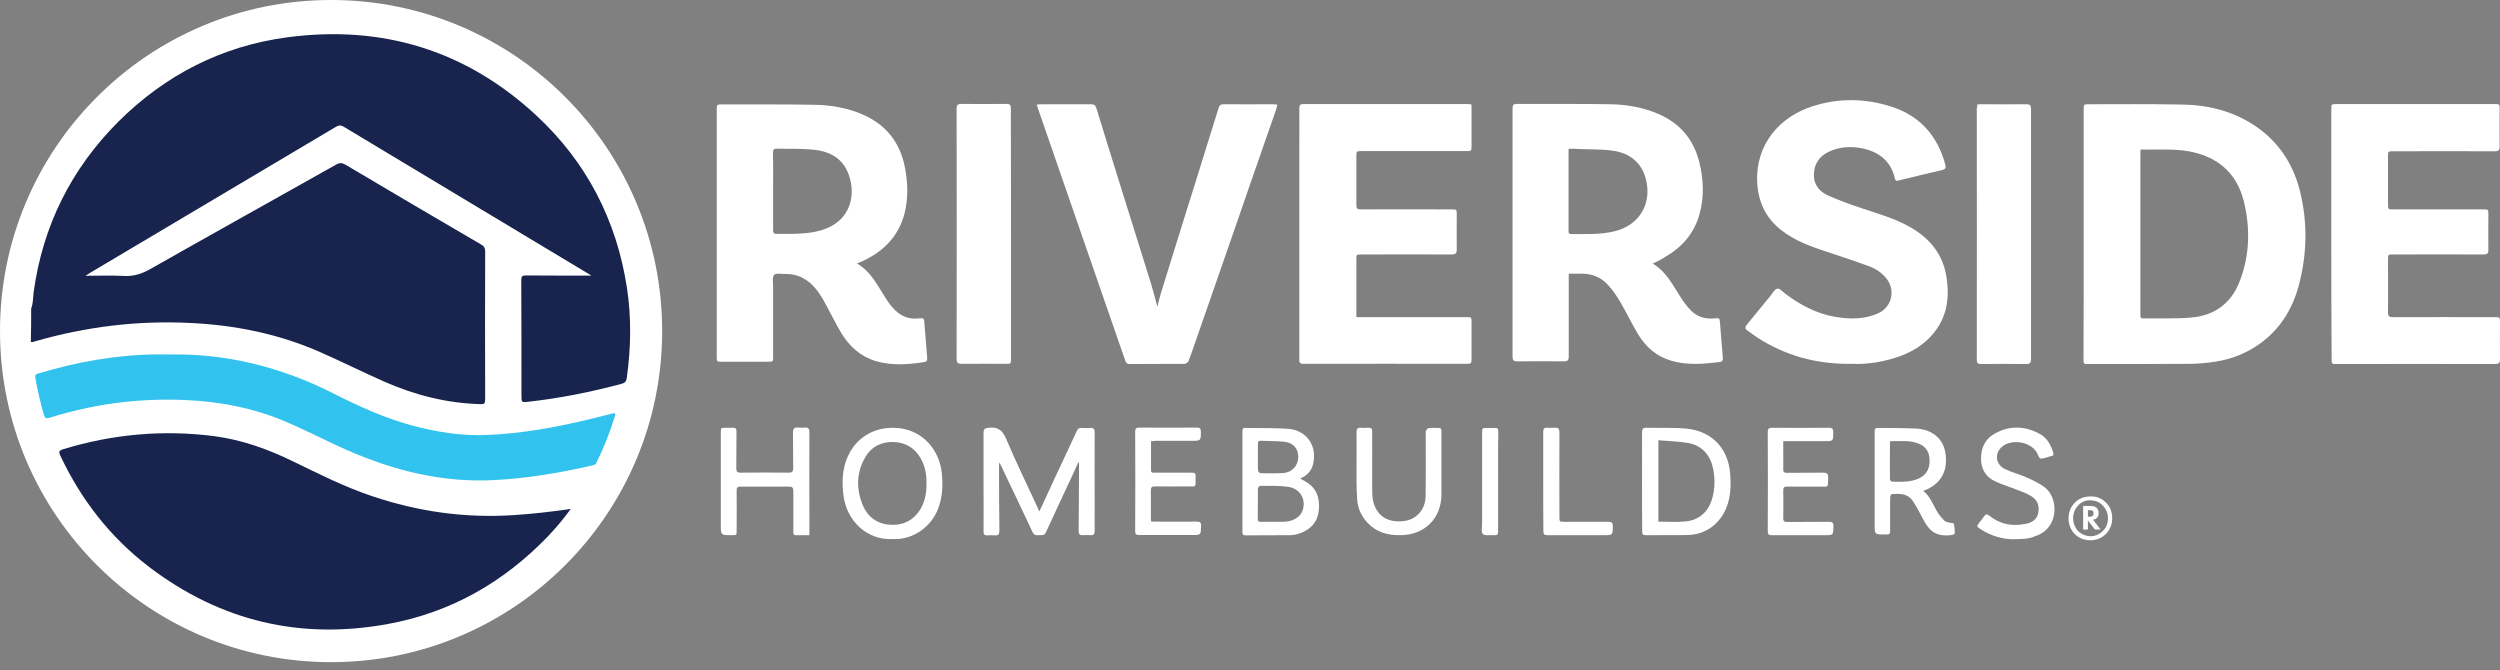 <?xml version="1.0" encoding="UTF-8"?>
<svg width="250px" height="67px" viewBox="0 0 250 67" version="1.1" xmlns="http://www.w3.org/2000/svg" xmlns:xlink="http://www.w3.org/1999/xlink">
    <rect x="0" y="0" width="250" height="67" fill="#808080" stroke="none"/>
    <title>riverside-home-builders-logo</title>
    <g id="Symbols" stroke="none" stroke-width="1" fill="none" fill-rule="evenodd">
        <g id="desktop-header" transform="translate(-70, -90)">
            <g id="riverside-home-builders-logo" transform="translate(70, 90)">
                <g id="Group" transform="translate(0, 0)">
                    <g transform="translate(71.675, 10.015)" fill="#FFFFFF" fill-rule="nonzero">
                        <path d="M136.693,13.354 C136.693,9.215 136.693,5.077 136.693,0.956 C136.693,0.41 136.693,0.41 137.222,0.41 C140.374,0.41 143.526,0.375 146.661,0.445 C149.426,0.498 152.032,1.22 154.286,2.893 C156.364,4.443 157.668,6.539 158.302,9.022 C159.112,12.227 159.041,15.432 158.178,18.619 C157.527,20.979 156.276,22.969 154.251,24.396 C152.948,25.311 151.504,25.893 149.937,26.139 C149.074,26.28 148.176,26.368 147.295,26.368 C143.931,26.386 140.568,26.386 137.204,26.386 C136.676,26.386 136.676,26.386 136.676,25.857 C136.693,21.666 136.693,17.51 136.693,13.354 Z M142.382,4.936 C142.364,5.147 142.364,5.323 142.364,5.5 C142.364,10.747 142.364,15.995 142.364,21.243 C142.364,21.349 142.364,21.437 142.364,21.543 C142.346,21.754 142.452,21.842 142.663,21.825 C144.266,21.807 145.886,21.877 147.471,21.736 C149.743,21.543 151.416,20.345 152.261,18.197 C153.3,15.573 153.371,12.878 152.719,10.166 C152.067,7.507 150.377,5.852 147.7,5.218 C146.45,4.918 145.164,4.936 143.896,4.936 C143.385,4.954 142.892,4.936 142.382,4.936 Z" id="Shape"></path>
                        <path d="M14.018,16.33 C15.568,17.228 16.184,18.796 17.1,20.116 C17.716,21.014 18.456,21.754 19.636,21.842 C19.9,21.86 20.164,21.825 20.428,21.807 C20.64,21.789 20.728,21.86 20.745,22.071 C20.851,23.304 20.939,24.537 21.045,25.769 C21.062,26.016 20.992,26.157 20.745,26.192 C19.143,26.439 17.54,26.562 15.938,26.104 C14.388,25.646 13.278,24.642 12.451,23.286 C11.958,22.459 11.535,21.596 11.077,20.75 C10.602,19.852 10.126,18.972 9.334,18.285 C8.612,17.668 7.784,17.351 6.833,17.387 C6.463,17.387 5.917,17.263 5.741,17.475 C5.53,17.704 5.635,18.214 5.635,18.602 C5.635,20.962 5.635,23.304 5.635,25.664 C5.635,26.157 5.635,26.157 5.125,26.157 C3.593,26.157 2.06,26.157 0.528,26.157 C1.0010464e-14,26.157 1.0010464e-14,26.157 1.0010464e-14,25.611 C1.0010464e-14,23.128 1.0010464e-14,20.662 1.0010464e-14,18.179 C1.0010464e-14,12.456 1.0010464e-14,6.715 1.0010464e-14,0.991 C1.0010464e-14,0.428 1.0010464e-14,0.428 0.564,0.428 C3.61,0.428 6.657,0.41 9.703,0.463 C11.394,0.48 13.049,0.762 14.617,1.449 C16.977,2.47 18.35,4.284 18.826,6.767 C19.107,8.264 19.16,9.796 18.791,11.276 C18.209,13.6 16.677,15.133 14.546,16.119 C14.405,16.172 14.247,16.224 14.018,16.33 Z M5.635,9.11 C5.635,10.395 5.635,11.681 5.635,12.984 C5.635,13.283 5.723,13.389 6.023,13.371 C6.71,13.354 7.396,13.389 8.066,13.354 C9.069,13.319 10.073,13.195 11.024,12.808 C13.701,11.681 13.912,8.916 13.032,7.049 C12.363,5.658 11.112,5.094 9.686,4.954 C8.488,4.83 7.256,4.883 6.058,4.848 C5.723,4.83 5.618,4.936 5.618,5.271 C5.653,6.556 5.635,7.842 5.635,9.11 Z" id="Shape"></path>
                        <path d="M93.6,16.348 C94.974,17.158 95.608,18.514 96.4,19.729 C96.7,20.187 97.034,20.645 97.422,21.032 C98.056,21.684 98.866,21.913 99.782,21.825 C100.275,21.772 100.275,21.772 100.328,22.282 C100.416,23.427 100.504,24.572 100.609,25.716 C100.627,25.981 100.592,26.157 100.275,26.192 C98.655,26.386 97.034,26.527 95.432,26.051 C93.988,25.628 92.913,24.695 92.156,23.445 C91.522,22.406 91.012,21.314 90.395,20.257 C90.025,19.623 89.62,19.007 89.127,18.479 C88.44,17.704 87.525,17.351 86.486,17.351 C86.063,17.351 85.658,17.351 85.2,17.351 C85.2,17.545 85.2,17.704 85.2,17.845 C85.2,20.433 85.2,23.022 85.2,25.628 C85.2,25.998 85.112,26.122 84.707,26.122 C83.157,26.104 81.59,26.104 80.04,26.122 C79.688,26.122 79.582,26.016 79.582,25.664 C79.582,17.387 79.582,9.092 79.582,0.815 C79.582,0.48 79.67,0.375 80.005,0.375 C83.14,0.392 86.274,0.357 89.409,0.41 C91.047,0.445 92.649,0.727 94.164,1.379 C96.312,2.312 97.686,3.915 98.25,6.186 C98.69,7.93 98.76,9.691 98.267,11.434 C97.739,13.319 96.541,14.692 94.868,15.661 C94.481,15.925 94.058,16.119 93.6,16.348 Z M85.182,4.866 C85.182,5.464 85.182,6.01 85.182,6.539 C85.182,8.687 85.182,10.836 85.182,12.984 C85.182,13.16 85.13,13.389 85.429,13.389 C86.873,13.389 88.317,13.46 89.726,13.125 C92.191,12.561 93.53,10.43 92.931,7.965 C92.526,6.292 91.364,5.341 89.744,5.077 C88.546,4.883 87.313,4.936 86.081,4.883 C85.799,4.848 85.517,4.866 85.182,4.866 Z" id="Shape"></path>
                        <path d="M63.979,21.701 C64.173,21.701 64.332,21.701 64.49,21.701 C67.977,21.701 71.464,21.701 74.968,21.701 C75.479,21.701 75.479,21.701 75.479,22.23 C75.479,23.48 75.479,24.73 75.479,25.981 C75.479,26.28 75.391,26.368 75.092,26.368 C69.615,26.368 64.138,26.35 58.661,26.368 C58.221,26.368 58.256,26.122 58.256,25.822 C58.256,18.848 58.256,11.892 58.256,4.918 C58.256,3.545 58.273,2.189 58.256,0.815 C58.256,0.48 58.362,0.375 58.696,0.392 C64.155,0.392 69.632,0.392 75.092,0.392 C75.197,0.392 75.321,0.41 75.461,0.428 C75.461,0.569 75.479,0.709 75.479,0.833 C75.479,2.065 75.479,3.281 75.479,4.513 C75.479,5.094 75.479,5.094 74.915,5.094 C71.446,5.094 67.977,5.094 64.525,5.094 C63.962,5.094 63.962,5.094 63.962,5.676 C63.962,7.278 63.962,8.881 63.962,10.501 C63.962,10.836 64.067,10.924 64.402,10.924 C67.431,10.906 70.442,10.924 73.471,10.924 C74,10.924 74,10.924 74,11.452 C74,12.614 73.982,13.776 74,14.939 C74,15.326 73.876,15.432 73.489,15.432 C70.478,15.414 67.466,15.432 64.455,15.432 C63.962,15.432 63.962,15.432 63.962,15.943 C63.962,17.704 63.962,19.465 63.962,21.208 C63.944,21.367 63.962,21.508 63.979,21.701 Z" id="Path"></path>
                        <path d="M161.454,13.354 C161.454,9.215 161.454,5.077 161.454,0.938 C161.454,0.392 161.454,0.392 162,0.392 C167.265,0.392 172.531,0.392 177.779,0.392 C178.29,0.392 178.29,0.392 178.29,0.921 C178.29,2.154 178.272,3.404 178.29,4.637 C178.29,5.006 178.166,5.112 177.814,5.112 C174.433,5.094 171.034,5.112 167.653,5.112 C167.125,5.112 167.125,5.112 167.125,5.623 C167.125,7.208 167.125,8.793 167.125,10.36 C167.125,10.924 167.125,10.924 167.67,10.924 C170.664,10.924 173.64,10.924 176.634,10.924 C177.163,10.924 177.163,10.924 177.163,11.452 C177.163,12.632 177.145,13.812 177.163,14.974 C177.163,15.326 177.039,15.432 176.705,15.432 C173.676,15.414 170.664,15.432 167.635,15.432 C167.125,15.432 167.125,15.432 167.125,15.96 C167.125,17.721 167.142,19.482 167.125,21.226 C167.125,21.596 167.23,21.701 167.6,21.701 C170.999,21.684 174.398,21.701 177.814,21.701 C178.307,21.701 178.325,21.701 178.325,22.212 C178.325,23.445 178.307,24.66 178.325,25.893 C178.325,26.28 178.202,26.386 177.832,26.386 C172.566,26.368 167.283,26.386 162.017,26.386 C161.489,26.386 161.489,26.386 161.489,25.857 C161.454,21.684 161.454,17.51 161.454,13.354 Z" id="Path"></path>
                        <path d="M113.518,26.368 C109.925,26.421 106.861,25.54 104.061,23.744 C103.726,23.533 103.409,23.269 103.075,23.04 C102.811,22.864 102.811,22.705 103.004,22.459 C103.797,21.49 104.589,20.521 105.382,19.553 C105.593,19.289 105.804,18.884 106.069,18.848 C106.315,18.813 106.615,19.183 106.879,19.377 C108.358,20.486 109.978,21.349 111.827,21.666 C113.307,21.913 114.803,21.948 116.212,21.279 C117.515,20.662 117.885,18.989 116.987,17.862 C116.529,17.281 115.948,16.876 115.279,16.629 C113.905,16.119 112.514,15.661 111.123,15.203 C109.467,14.657 107.847,14.093 106.456,13.002 C104.889,11.786 104.131,10.149 104.043,8.176 C103.885,4.39 106.315,1.66 109.556,0.621 C112.215,-0.242 114.892,-0.189 117.533,0.674 C120.386,1.608 122.112,3.633 122.869,6.503 C122.94,6.803 122.834,6.908 122.57,6.979 C121.126,7.313 119.699,7.666 118.255,8.018 C118.061,8.071 117.885,8.141 117.815,7.842 C117.427,6.116 116.248,5.183 114.592,4.83 C113.412,4.584 112.232,4.654 111.123,5.2 C110.207,5.658 109.732,6.433 109.714,7.454 C109.696,8.458 110.26,9.127 111.088,9.515 C112.232,10.025 113.43,10.466 114.627,10.853 C116.23,11.381 117.868,11.857 119.347,12.702 C121.267,13.794 122.587,15.361 122.957,17.598 C123.309,19.746 123.045,21.754 121.548,23.462 C120.721,24.413 119.699,25.065 118.537,25.523 C116.829,26.174 115.068,26.439 113.518,26.368 Z" id="Path"></path>
                        <path d="M31.998,0.445 C32.192,0.428 32.333,0.41 32.474,0.41 C34.112,0.41 35.767,0.41 37.405,0.41 C37.722,0.41 37.88,0.498 37.968,0.815 C38.779,3.474 39.606,6.116 40.434,8.775 C41.438,11.998 42.459,15.238 43.463,18.461 C43.674,19.165 43.85,19.887 44.062,20.662 C44.185,20.187 44.273,19.746 44.414,19.306 C45.647,15.309 46.897,11.329 48.147,7.331 C48.817,5.165 49.503,2.999 50.173,0.815 C50.261,0.498 50.419,0.392 50.736,0.41 C52.356,0.428 53.976,0.41 55.597,0.41 C55.738,0.41 55.861,0.428 56.055,0.445 C56.019,0.621 55.984,0.762 55.949,0.903 C54.47,5.147 52.99,9.391 51.529,13.636 C50.261,17.299 48.975,20.962 47.707,24.625 C47.531,25.118 47.372,25.611 47.179,26.086 C47.126,26.21 46.932,26.35 46.809,26.368 C44.96,26.386 43.111,26.368 41.279,26.386 C40.997,26.386 40.909,26.227 40.839,26.016 C40.328,24.519 39.8,23.04 39.289,21.543 C38.409,19.007 37.528,16.453 36.648,13.917 C35.151,9.603 33.671,5.306 32.175,0.991 C32.104,0.815 32.069,0.657 31.998,0.445 Z" id="Path"></path>
                        <path d="M29.427,13.389 C29.427,17.545 29.427,21.684 29.427,25.84 C29.427,26.368 29.427,26.368 28.899,26.368 C27.437,26.368 25.958,26.35 24.496,26.368 C24.127,26.368 23.986,26.28 23.986,25.875 C24.003,17.528 24.003,9.18 23.986,0.833 C23.986,0.48 24.109,0.375 24.444,0.375 C25.94,0.392 27.455,0.392 28.952,0.375 C29.322,0.375 29.427,0.498 29.41,0.85 C29.41,5.042 29.427,9.215 29.427,13.389 Z" id="Path"></path>
                        <path d="M126.057,0.428 C126.215,0.41 126.338,0.41 126.462,0.41 C127.959,0.41 129.473,0.428 130.97,0.41 C131.34,0.41 131.428,0.533 131.428,0.886 C131.428,9.215 131.428,17.545 131.428,25.875 C131.428,26.245 131.34,26.386 130.935,26.386 C129.438,26.368 127.959,26.368 126.462,26.386 C126.109,26.386 126.004,26.298 126.004,25.945 C126.021,17.58 126.004,9.198 126.004,0.833 C126.039,0.709 126.057,0.586 126.057,0.428 Z" id="Path"></path>
                        <path d="M32.263,41.126 C32.826,39.893 33.372,38.731 33.9,37.586 C34.605,36.072 35.327,34.575 36.014,33.06 C36.119,32.831 36.26,32.761 36.489,32.778 C36.771,32.796 37.053,32.796 37.317,32.778 C37.687,32.743 37.792,32.884 37.792,33.254 C37.775,35.666 37.792,38.079 37.792,40.492 C37.792,41.355 37.775,42.218 37.792,43.063 C37.792,43.38 37.704,43.538 37.37,43.503 C37.123,43.486 36.859,43.486 36.612,43.503 C36.278,43.538 36.19,43.38 36.19,43.063 C36.207,40.862 36.225,38.66 36.225,36.459 C36.225,36.371 36.225,36.283 36.172,36.177 C35.943,36.688 35.714,37.216 35.468,37.727 C34.622,39.558 33.742,41.39 32.914,43.221 C32.72,43.626 32.421,43.468 32.139,43.503 C31.893,43.538 31.717,43.468 31.593,43.221 C30.502,40.897 29.41,38.59 28.265,36.212 C28.247,36.353 28.23,36.441 28.23,36.529 C28.23,38.695 28.23,40.879 28.265,43.045 C28.265,43.415 28.159,43.556 27.79,43.521 C27.561,43.503 27.314,43.503 27.067,43.521 C26.768,43.538 26.68,43.415 26.68,43.116 C26.698,41.707 26.68,40.316 26.68,38.907 C26.68,37.022 26.68,35.138 26.68,33.254 C26.68,32.902 26.786,32.814 27.156,32.761 C28.036,32.655 28.529,32.937 28.917,33.817 C29.885,36.124 30.995,38.361 32.034,40.633 C32.087,40.774 32.157,40.932 32.263,41.126 Z" id="Path"></path>
                        <path d="M58.344,37.85 C58.52,37.938 58.661,38.009 58.802,38.097 C59.753,38.607 60.211,39.4 60.228,40.492 C60.246,41.496 59.964,42.341 59.101,42.922 C58.538,43.292 57.921,43.503 57.252,43.503 C55.79,43.521 54.346,43.503 52.885,43.521 C52.638,43.521 52.568,43.433 52.568,43.186 C52.568,39.823 52.568,36.459 52.568,33.095 C52.568,32.884 52.62,32.761 52.867,32.778 C54.276,32.814 55.702,32.761 57.111,32.866 C58.96,32.99 60.052,34.522 59.647,36.336 C59.524,36.934 59.189,37.392 58.626,37.692 C58.555,37.727 58.467,37.78 58.344,37.85 Z M55.614,42.165 C55.614,42.165 55.614,42.165 55.614,42.165 C55.984,42.165 56.372,42.165 56.741,42.165 C57.639,42.13 58.362,41.689 58.59,41.02 C58.96,39.893 58.326,38.819 57.094,38.66 C56.178,38.537 55.262,38.572 54.346,38.572 C54.258,38.572 54.117,38.748 54.117,38.854 C54.1,39.858 54.117,40.879 54.1,41.883 C54.1,42.094 54.188,42.182 54.399,42.165 C54.804,42.165 55.209,42.165 55.614,42.165 Z M54.117,35.719 C54.117,36.16 54.1,36.6 54.135,37.04 C54.135,37.146 54.293,37.304 54.382,37.304 C55.139,37.322 55.896,37.339 56.653,37.287 C57.534,37.234 58.133,36.547 58.15,35.719 C58.168,34.821 57.639,34.24 56.689,34.152 C55.931,34.082 55.174,34.099 54.417,34.064 C54.188,34.046 54.1,34.152 54.117,34.381 C54.117,34.839 54.117,35.279 54.117,35.719 Z" id="Shape"></path>
                        <path d="M92.526,38.132 C92.526,36.494 92.544,34.874 92.526,33.236 C92.526,32.866 92.632,32.743 93.002,32.761 C94.322,32.796 95.661,32.725 96.982,32.849 C99.517,33.095 101.173,34.839 101.349,37.428 C101.419,38.484 101.402,39.541 101.032,40.58 C100.398,42.323 98.936,43.45 97.087,43.486 C95.678,43.521 94.287,43.486 92.878,43.503 C92.561,43.503 92.544,43.345 92.544,43.098 C92.526,41.443 92.526,39.787 92.526,38.132 Z M94.164,34.011 C94.164,36.811 94.164,39.47 94.164,42.147 C95.097,42.147 95.995,42.218 96.876,42.13 C98.232,41.989 99.13,41.196 99.535,39.875 C99.817,38.907 99.834,37.938 99.658,36.952 C99.394,35.561 98.602,34.575 97.193,34.293 C96.207,34.117 95.203,34.099 94.164,34.011 Z" id="Shape"></path>
                        <path d="M17.575,43.891 C15.004,44.014 12.961,42.059 12.662,39.453 C12.504,38.132 12.556,36.829 13.12,35.596 C14.036,33.588 15.99,32.567 18.192,32.796 C20.692,33.06 22.277,35.05 22.506,37.304 C22.63,38.502 22.577,39.664 22.154,40.809 C21.467,42.675 19.618,43.996 17.575,43.891 Z M20.974,38.361 C20.992,37.498 20.851,36.653 20.428,35.878 C19.847,34.821 18.931,34.24 17.734,34.187 C16.501,34.134 15.48,34.627 14.846,35.719 C13.965,37.234 13.948,38.836 14.564,40.421 C15.075,41.689 16.061,42.411 17.452,42.464 C18.667,42.517 19.636,42.024 20.305,41.002 C20.816,40.192 20.992,39.294 20.974,38.361 Z" id="Shape"></path>
                        <path d="M120.65,39.065 C121.319,39.611 121.601,40.386 122.006,41.091 C122.2,41.443 122.464,41.742 122.746,42.041 C122.852,42.147 123.028,42.2 123.186,42.235 C123.362,42.288 123.679,42.27 123.697,42.341 C123.785,42.658 123.802,42.992 123.802,43.309 C123.802,43.362 123.626,43.468 123.521,43.486 C122.147,43.662 121.407,43.292 120.738,42.094 C120.368,41.425 120.034,40.721 119.611,40.087 C119.1,39.329 118.29,39.329 117.498,39.4 C117.427,39.4 117.339,39.629 117.339,39.752 C117.322,40.809 117.339,41.848 117.339,42.904 C117.339,43.433 117.339,43.433 116.811,43.433 C115.79,43.433 115.79,43.433 115.79,42.411 C115.79,39.382 115.79,36.371 115.79,33.342 C115.79,32.778 115.79,32.761 116.353,32.778 C117.586,32.796 118.801,32.778 120.034,32.849 C121.566,32.954 122.623,33.87 122.852,35.209 C123.151,36.934 122.517,38.22 121.055,38.907 C120.914,38.96 120.809,39.012 120.65,39.065 Z M117.375,34.099 C117.339,34.17 117.322,34.205 117.322,34.24 C117.322,35.473 117.304,36.688 117.322,37.921 C117.322,37.991 117.445,38.132 117.498,38.15 C118.414,38.167 119.347,38.22 120.21,37.833 C120.95,37.498 121.319,36.846 121.284,35.966 C121.249,35.121 120.879,34.592 120.087,34.31 C119.206,33.976 118.273,34.134 117.375,34.099 Z" id="Shape"></path>
                        <path d="M9.263,43.503 C8.77,43.503 8.33,43.503 7.907,43.503 C7.625,43.503 7.661,43.309 7.661,43.133 C7.661,41.901 7.661,40.65 7.661,39.418 C7.661,38.643 7.661,38.643 6.903,38.643 C5.406,38.643 3.892,38.643 2.395,38.643 C2.078,38.643 1.972,38.748 1.99,39.048 C2.008,40.368 1.99,41.672 1.99,42.992 C1.99,43.503 1.99,43.503 1.497,43.503 C0.405,43.503 0.405,43.503 0.405,42.411 C0.405,39.382 0.405,36.336 0.405,33.307 C0.405,32.761 0.405,32.761 0.951,32.761 C1.145,32.761 1.356,32.778 1.55,32.761 C1.902,32.725 1.99,32.884 1.972,33.201 C1.955,34.398 1.972,35.596 1.955,36.811 C1.955,37.163 2.06,37.269 2.413,37.251 C3.998,37.234 5.6,37.234 7.185,37.251 C7.52,37.251 7.643,37.163 7.643,36.811 C7.625,35.631 7.643,34.434 7.625,33.236 C7.625,32.849 7.749,32.708 8.136,32.743 C8.347,32.761 8.576,32.761 8.788,32.743 C9.158,32.708 9.263,32.849 9.263,33.219 C9.246,36.072 9.263,38.942 9.263,41.795 C9.263,42.358 9.263,42.904 9.263,43.503 Z" id="Path"></path>
                        <path d="M129.896,43.908 C128.628,43.943 127.465,43.591 126.409,42.922 C125.969,42.64 125.969,42.605 126.286,42.2 C126.426,42.024 126.585,41.848 126.708,41.654 C126.884,41.372 127.043,41.372 127.307,41.584 C128.381,42.447 129.632,42.64 130.952,42.358 C131.534,42.235 132.027,41.918 132.15,41.284 C132.291,40.597 132.079,39.981 131.463,39.611 C131.076,39.365 130.635,39.189 130.195,39.03 C129.42,38.713 128.628,38.484 127.871,38.132 C126.937,37.709 126.444,36.934 126.426,35.913 C126.409,34.839 126.796,33.923 127.747,33.377 C129.209,32.532 130.741,32.549 132.238,33.342 C132.995,33.729 133.4,34.434 133.647,35.244 C133.717,35.455 133.664,35.561 133.453,35.596 C133.33,35.614 133.207,35.666 133.083,35.702 C132.837,35.755 132.555,35.895 132.361,35.825 C132.203,35.772 132.132,35.455 132.009,35.244 C131.393,34.152 129.473,33.835 128.522,34.663 C127.747,35.349 127.871,36.441 128.839,36.899 C129.544,37.234 130.318,37.428 131.023,37.745 C131.657,38.026 132.291,38.326 132.837,38.748 C134.158,39.787 134.246,42.658 132.062,43.521 C131.727,43.662 131.375,43.785 131.023,43.838 C130.635,43.891 130.266,43.873 129.896,43.908 Z" id="Path"></path>
                        <path d="M63.979,36.547 C63.979,35.438 63.997,34.328 63.979,33.201 C63.979,32.866 64.067,32.743 64.42,32.761 C64.666,32.778 64.895,32.778 65.142,32.761 C65.441,32.743 65.547,32.849 65.547,33.148 C65.529,33.87 65.547,34.592 65.547,35.314 C65.547,36.6 65.529,37.868 65.547,39.153 C65.547,39.523 65.582,39.911 65.688,40.28 C66.075,41.636 67.167,42.27 68.699,42.094 C69.932,41.953 70.865,40.967 70.883,39.629 C70.918,37.568 70.9,35.508 70.9,33.448 C70.9,33.324 70.865,33.183 70.918,33.078 C70.971,32.972 71.076,32.814 71.182,32.796 C71.517,32.761 71.869,32.778 72.203,32.778 C72.468,32.778 72.468,32.954 72.468,33.148 C72.468,33.835 72.468,34.539 72.468,35.226 C72.468,36.617 72.468,38.009 72.468,39.4 C72.468,41.83 70.795,43.486 68.364,43.503 C67.079,43.521 65.952,43.204 65.071,42.253 C64.402,41.548 64.05,40.685 64.032,39.717 C63.962,38.66 63.979,37.604 63.979,36.547 C63.979,36.547 63.979,36.547 63.979,36.547 Z" id="Path"></path>
                        <path d="M43.428,34.099 C43.428,35.103 43.428,36.054 43.428,37.005 C43.428,37.287 43.604,37.251 43.78,37.251 C44.96,37.251 46.14,37.251 47.302,37.251 C47.883,37.251 47.901,37.251 47.883,37.815 C47.883,38.748 47.989,38.625 47.091,38.625 C45.999,38.625 44.907,38.643 43.833,38.625 C43.533,38.625 43.41,38.695 43.41,39.012 C43.428,39.928 43.41,40.862 43.41,41.777 C43.41,41.883 43.428,41.989 43.445,42.147 C43.621,42.147 43.762,42.147 43.903,42.147 C45.277,42.147 46.633,42.165 48.006,42.147 C48.341,42.147 48.447,42.253 48.429,42.587 C48.412,43.486 48.429,43.486 47.531,43.486 C45.77,43.486 44.009,43.486 42.248,43.486 C41.931,43.486 41.843,43.398 41.843,43.081 C41.86,39.787 41.86,36.477 41.843,33.183 C41.843,32.849 41.931,32.743 42.265,32.743 C44.167,32.761 46.087,32.761 47.989,32.743 C48.306,32.743 48.412,32.831 48.412,33.148 C48.412,34.064 48.412,34.064 47.496,34.064 C46.281,34.064 45.066,34.064 43.85,34.064 C43.762,34.099 43.621,34.099 43.428,34.099 Z" id="Path"></path>
                        <path d="M106.65,34.099 C106.65,34.715 106.65,35.279 106.65,35.843 C106.65,36.195 106.667,36.547 106.65,36.899 C106.632,37.199 106.755,37.269 107.02,37.269 C108.217,37.251 109.415,37.269 110.63,37.251 C111,37.251 111.158,37.339 111.14,37.745 C111.105,38.801 111.246,38.643 110.225,38.643 C109.168,38.643 108.094,38.66 107.037,38.643 C106.738,38.643 106.65,38.731 106.65,39.03 C106.667,39.946 106.667,40.879 106.65,41.795 C106.65,42.094 106.738,42.182 107.037,42.182 C108.428,42.165 109.82,42.182 111.211,42.165 C111.546,42.165 111.686,42.253 111.669,42.605 C111.651,43.503 111.669,43.503 110.788,43.503 C109.027,43.503 107.266,43.503 105.505,43.503 C105.188,43.503 105.1,43.415 105.1,43.098 C105.118,39.805 105.118,36.494 105.1,33.201 C105.1,32.866 105.188,32.761 105.523,32.761 C107.425,32.778 109.309,32.778 111.211,32.761 C111.546,32.761 111.651,32.866 111.651,33.201 C111.651,34.099 111.669,34.099 110.771,34.099 C109.432,34.099 108.076,34.099 106.65,34.099 Z" id="Path"></path>
                        <path d="M82.647,38.097 C82.647,36.459 82.647,34.839 82.647,33.201 C82.647,32.884 82.717,32.725 83.069,32.761 C83.316,32.778 83.545,32.778 83.791,32.761 C84.161,32.725 84.267,32.884 84.267,33.236 C84.249,36.036 84.267,38.854 84.267,41.654 C84.267,42.147 84.267,42.165 84.76,42.165 C86.221,42.165 87.701,42.165 89.162,42.165 C89.479,42.165 89.603,42.253 89.603,42.587 C89.603,43.503 89.603,43.503 88.722,43.503 C86.838,43.503 84.954,43.503 83.069,43.503 C82.752,43.503 82.664,43.415 82.664,43.098 C82.647,41.443 82.647,39.77 82.647,38.097 Z" id="Path"></path>
                        <path d="M78.138,38.132 C78.138,39.787 78.138,41.443 78.138,43.098 C78.138,43.415 78.068,43.538 77.733,43.503 C77.346,43.468 76.835,43.591 76.624,43.398 C76.43,43.221 76.536,42.693 76.536,42.306 C76.536,39.312 76.536,36.318 76.536,33.324 C76.536,32.778 76.536,32.778 77.082,32.778 C77.311,32.778 77.539,32.796 77.768,32.778 C78.085,32.743 78.156,32.884 78.156,33.183 C78.121,34.821 78.138,36.477 78.138,38.132 Z" id="Path"></path>
                    </g>
                    <circle id="Oval-4" fill="#FFFFFF" cx="33.108" cy="33.108" r="33.108"></circle>
                    <path d="M3.117,30.854 C3.328,30.325 3.293,29.762 3.364,29.216 C4.279,22.577 7.115,16.889 11.834,12.169 C16.519,7.502 22.154,4.614 28.705,3.733 C38.215,2.465 46.615,5.019 53.659,11.57 C58.661,16.219 61.655,22.013 62.694,28.776 C63.152,31.787 63.099,34.799 62.676,37.81 C62.623,38.162 62.482,38.303 62.13,38.391 C59.084,39.201 56.019,39.818 52.885,40.17 C52.145,40.258 52.145,40.258 52.145,39.518 C52.145,35.679 52.145,31.84 52.127,28.018 C52.127,27.649 52.198,27.543 52.603,27.543 C54.734,27.561 56.865,27.561 59.154,27.561 C58.573,27.208 58.097,26.927 57.622,26.645 C49.891,21.996 42.142,17.346 34.411,12.697 C34.094,12.504 33.883,12.504 33.566,12.697 C25.412,17.54 17.258,22.383 9.105,27.226 C8.946,27.314 8.805,27.42 8.541,27.578 C9.915,27.578 11.165,27.525 12.398,27.596 C13.366,27.649 14.177,27.384 15.022,26.909 C21.203,23.404 27.402,19.953 33.601,16.466 C33.971,16.255 34.217,16.272 34.57,16.484 C39.078,19.16 43.604,21.82 48.13,24.461 C48.412,24.62 48.517,24.813 48.517,25.148 C48.5,30.079 48.5,35.01 48.517,39.958 C48.517,40.293 48.447,40.434 48.077,40.416 C44.696,40.328 41.508,39.518 38.426,38.162 C36.26,37.211 34.165,36.155 31.998,35.204 C27.878,33.39 23.528,32.509 19.037,32.298 C13.754,32.034 8.594,32.668 3.522,34.129 C3.381,34.165 3.24,34.253 3.082,34.182 C3.117,33.055 3.117,31.946 3.117,30.854 Z" id="Path" fill="#18244D" fill-rule="nonzero"></path>
                    <path d="M57.076,50.895 C56.319,51.934 55.561,52.832 54.751,53.677 C50.349,58.238 45.066,61.25 38.814,62.394 C30.044,64.015 22.066,62.113 14.951,56.724 C11.059,53.765 8.118,49.996 6.04,45.576 C5.864,45.206 5.864,45.066 6.305,44.925 C11.271,43.41 16.307,42.952 21.467,43.621 C24.232,43.991 26.821,44.925 29.304,46.14 C31.91,47.408 34.499,48.711 37.246,49.627 C41.843,51.176 46.545,51.828 51.388,51.511 C53.254,51.388 55.121,51.176 57.076,50.895 Z" id="Path" fill="#18244D" fill-rule="nonzero"></path>
                    <path d="M16.889,35.45 C22.559,35.327 28.071,36.683 33.302,39.324 C35.943,40.663 38.638,41.896 41.526,42.635 C43.868,43.234 46.245,43.604 48.676,43.498 C52.198,43.357 55.649,42.723 59.066,41.896 C59.788,41.719 60.51,41.543 61.232,41.35 C61.496,41.279 61.567,41.35 61.496,41.596 C61.003,43.199 60.387,44.766 59.647,46.263 C59.577,46.422 59.471,46.492 59.312,46.527 C56.072,47.267 52.797,47.83 49.468,48.006 C44.273,48.288 39.395,47.073 34.675,44.995 C32.298,43.956 30.026,42.706 27.596,41.772 C25.077,40.821 22.471,40.293 19.794,40.082 C14.74,39.694 9.809,40.258 4.966,41.772 C4.614,41.878 4.491,41.825 4.385,41.473 C4.05,40.275 3.751,39.06 3.54,37.828 C3.487,37.528 3.557,37.423 3.821,37.352 C5.706,36.789 7.625,36.313 9.563,35.996 C11.922,35.609 14.282,35.38 16.889,35.45 Z" id="Path" fill="#31C3ED" fill-rule="nonzero"></path>
                </g>
                <path d="M210.587,50.243 C211.045,50.701 211.221,51.247 211.221,51.828 C211.221,52.48 210.975,52.973 210.623,53.36 C210.306,53.695 209.795,54.029 209.038,54.029 C208.474,54.029 207.893,53.836 207.47,53.395 C207.048,52.973 206.854,52.392 206.854,51.828 C206.854,51.141 207.136,50.595 207.523,50.225 C207.946,49.82 208.474,49.644 209.038,49.644 C209.478,49.627 210.077,49.732 210.587,50.243 Z M207.84,50.525 C207.576,50.789 207.312,51.212 207.312,51.81 C207.312,52.356 207.541,52.832 207.823,53.114 C208.104,53.395 208.58,53.624 209.055,53.624 C209.513,53.624 209.936,53.431 210.253,53.131 C210.464,52.937 210.799,52.515 210.799,51.846 C210.799,51.194 210.482,50.754 210.253,50.525 C209.883,50.155 209.443,50.032 209.055,50.032 C208.597,50.014 208.192,50.155 207.84,50.525 Z M209.055,50.595 C209.231,50.595 209.478,50.613 209.672,50.789 C209.777,50.895 209.865,51.071 209.865,51.317 C209.865,51.458 209.83,51.634 209.707,51.775 C209.619,51.881 209.46,51.951 209.302,51.969 L210.059,52.955 L209.496,52.955 L208.791,52.057 L208.791,52.955 L208.316,52.955 L208.316,50.595 L209.055,50.595 L209.055,50.595 Z M208.791,51.669 L208.985,51.669 C209.143,51.669 209.231,51.617 209.267,51.581 C209.337,51.511 209.355,51.405 209.355,51.335 C209.355,51.212 209.32,51.141 209.267,51.088 C209.179,51.018 209.055,51.018 209.003,51.018 L208.791,51.018 L208.791,51.669 L208.791,51.669 Z" id="Shape" fill="#FFFFFF" fill-rule="nonzero"></path>
            </g>
        </g>
    </g>
</svg>